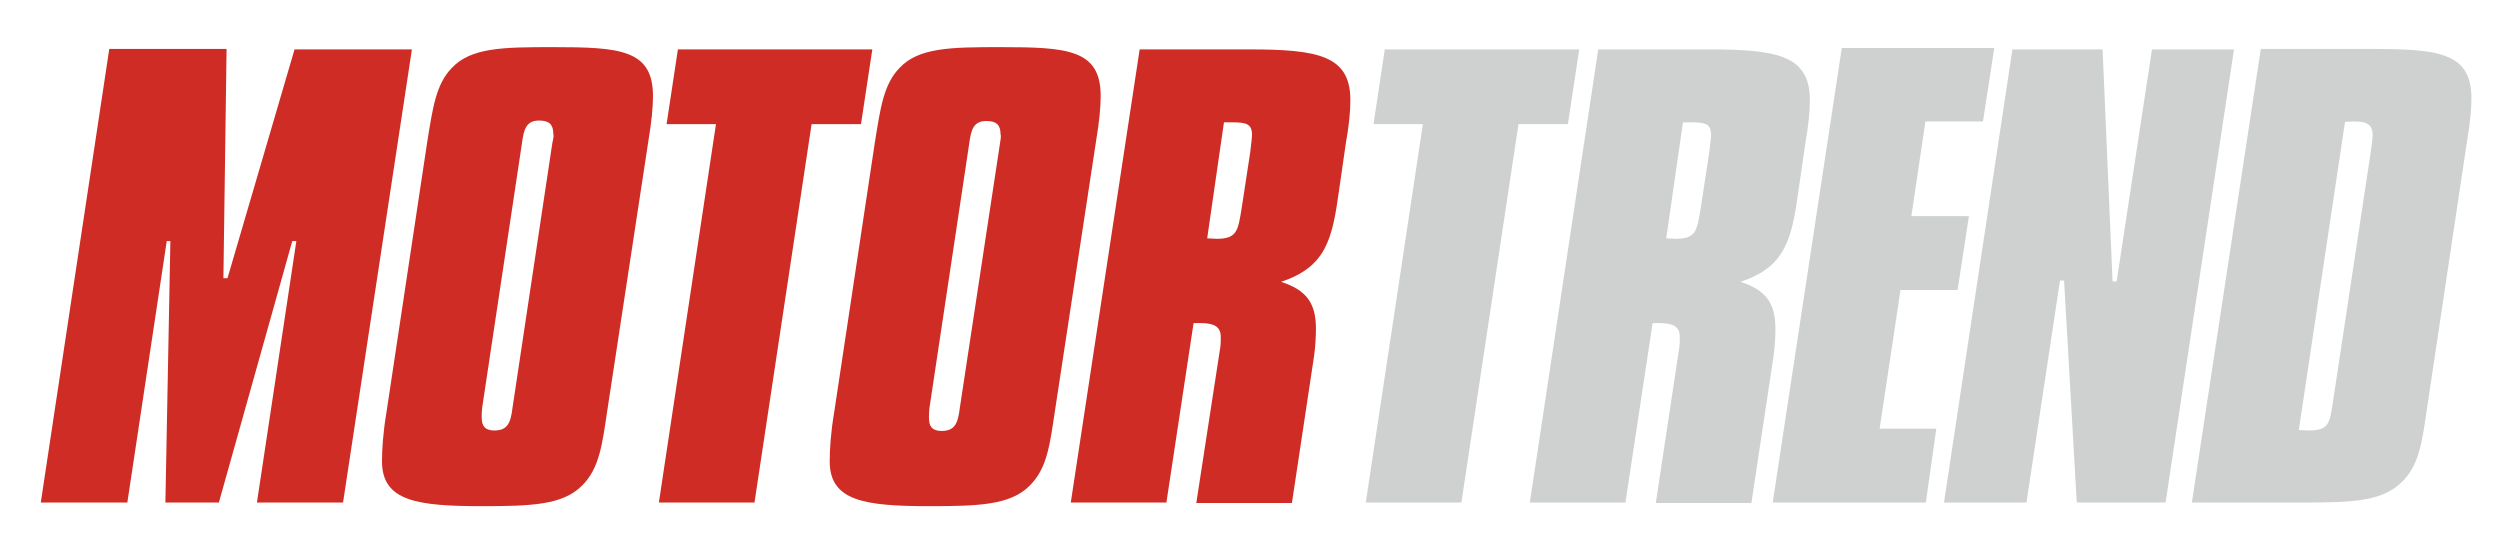 <?xml version="1.0" encoding="utf-8"?>
<!-- Generator: Adobe Illustrator 19.1.0, SVG Export Plug-In . SVG Version: 6.00 Build 0)  -->
<!DOCTYPE svg PUBLIC "-//W3C//DTD SVG 1.1//EN" "http://www.w3.org/Graphics/SVG/1.1/DTD/svg11.dtd">
<svg version="1.1" id="Layer_1" xmlns="http://www.w3.org/2000/svg" xmlns:xlink="http://www.w3.org/1999/xlink" x="0px" y="0px"
	 viewBox="0 0 551.7 120.9" style="enable-background:new 0 0 551.7 120.9;" xml:space="preserve">
<style type="text/css">
	.st0{fill:#CFD0D0;}
	.st1{fill:#CE2C24;}
</style>
<path class="st0" d="M517.5,26.9c0.8,0,1.3-0.1,2-0.1c3,0,4.1,0.8,4.1,3.1c0,0.2-0.1,1.3-0.4,3.5l-8.4,55.5
	c-0.7,4.6-0.9,6.1-5.4,6.1c-0.7,0-1.2-0.1-2.1-0.1L517.5,26.9z M498.9,10.9l-15.2,100h24.4c10.8,0,17.6-0.2,21.9-4.5
	c3.8-3.6,4.5-8.7,5.6-16.3l8.8-58.8c0.8-4.6,1-7.8,1-9.6c0-10.2-7.4-10.9-22.3-10.9h-24.2V10.9z M444.1,10.9l-15.1,100h18.2l7.4-49
	h0.9l2.8,49h19.6l15.1-100h-18.1l-7.8,51.2h-0.9L464,10.9H444.1z M406.4,10.9l-15.2,100H425l2.3-16.3h-12.5l4.6-30.6H432l2.5-16.3
	h-12.7l3.1-20.9h12.7l2.5-16.2h-33.7V10.9z M371.4,27h1.8c3.1,0,4.4,0.3,4.4,2.8c0,0.1-0.1,1.5-0.4,3.8l-1.9,12.4
	c-0.8,4.9-1,6.7-5.5,6.7c-0.7,0-1.2-0.1-2.1-0.1L371.4,27z M352.7,10.9l-15.1,100h21.1l6-39.6h1.5c3.1,0,4.5,0.8,4.5,3.1
	c0,0.8,0,1.5-0.1,2.2l-5.2,34.4h21.1l4.9-32.5c0.3-2.2,0.4-4.4,0.4-6c0-5.6-2.1-8.5-7.7-10.3c9.9-3.3,11.3-9.3,12.8-20.2l1.5-10.4
	c0.7-3.9,1-7,1-9.5c0-9.8-7-11.2-22.3-11.2h-24.3L352.7,10.9L352.7,10.9z M305.6,10.9l-2.5,16.5h10.9l-12.6,83.5h21.1l12.6-83.5
	h10.9l2.5-16.5L305.6,10.9z"/>
<path class="st1" d="M270.1,27h1.8c3.1,0,4.4,0.3,4.4,2.8c0,0.1-0.1,1.5-0.4,3.8l-1.9,12.4c-0.8,4.9-1,6.7-5.5,6.7
	c-0.7,0-1.2-0.1-2.1-0.1L270.1,27z M251.5,10.9l-15.2,100h21.1l6-39.6h1.5c3.1,0,4.5,0.8,4.5,3.1c0,0.8,0,1.5-0.1,2.2L264,111h21.1
	l4.9-32.5c0.3-2.2,0.4-4.4,0.4-6c0-5.6-2.1-8.5-7.7-10.3c9.9-3.3,11.3-9.3,12.8-20.2l1.5-10.4c0.7-3.9,1-7,1-9.5
	c0-9.8-7-11.2-22.3-11.2h-24.2L251.5,10.9L251.5,10.9z M220.7,31.5l-8.9,58.6c-0.4,3.3-1.1,5-4,5c-2,0-2.8-0.9-2.8-2.9
	c0-0.7,0-1.2,0.1-2.1l8.8-58.5c0.4-3.1,1-4.9,3.8-4.9c2.2,0,3.1,0.9,3.1,2.9C220.9,29.8,220.9,30.3,220.7,31.5 M241.9,31
	c0.7-4.2,1-7.4,1-9.8c0-10.3-7.3-10.8-22.2-10.8c-10.9,0-18,0.1-22.2,4.6c-3.5,3.6-4.2,8.8-5.4,16.2l-9,59.7c-0.8,4.7-1,8.4-1,10.9
	c0,8.8,7.7,9.9,22.2,9.9c10.9,0,17.7-0.3,21.9-4.5c3.9-3.8,4.5-9.2,5.6-16.5L241.9,31z M149.6,10.9l-2.5,16.5h10.9l-12.6,83.5h21.1
	l12.6-83.5h10.9l2.5-16.5L149.6,10.9z M121.9,31.5L113.1,90c-0.4,3.3-1.1,5-4,5c-2,0-2.8-0.9-2.8-2.9c0-0.7,0-1.2,0.1-2.1l8.8-58.5
	c0.4-3.1,1-4.9,3.8-4.9c2.2,0,3.1,0.9,3.1,2.9C122.2,29.8,122.2,30.3,121.9,31.5 M143.1,31c0.7-4.2,1-7.4,1-9.8
	c0-10.3-7.3-10.8-22.2-10.8c-10.9,0-18,0.1-22.2,4.6c-3.5,3.6-4.2,8.8-5.4,16.2l-9,59.7c-0.8,4.7-1,8.4-1,10.9
	c0,8.8,7.7,9.9,22.2,9.9c10.9,0,17.7-0.3,21.9-4.5c3.9-3.8,4.5-9.2,5.6-16.5L143.1,31z M24.1,10.9L9,110.9h19.1l8.7-57.7h0.8
	l-1.1,57.7h11.8l16.2-57.7h0.9l-8.7,57.7h19l15.2-100H65L50.2,61.4h-0.9L50,10.8H24.1V10.9z"/>
</svg>
